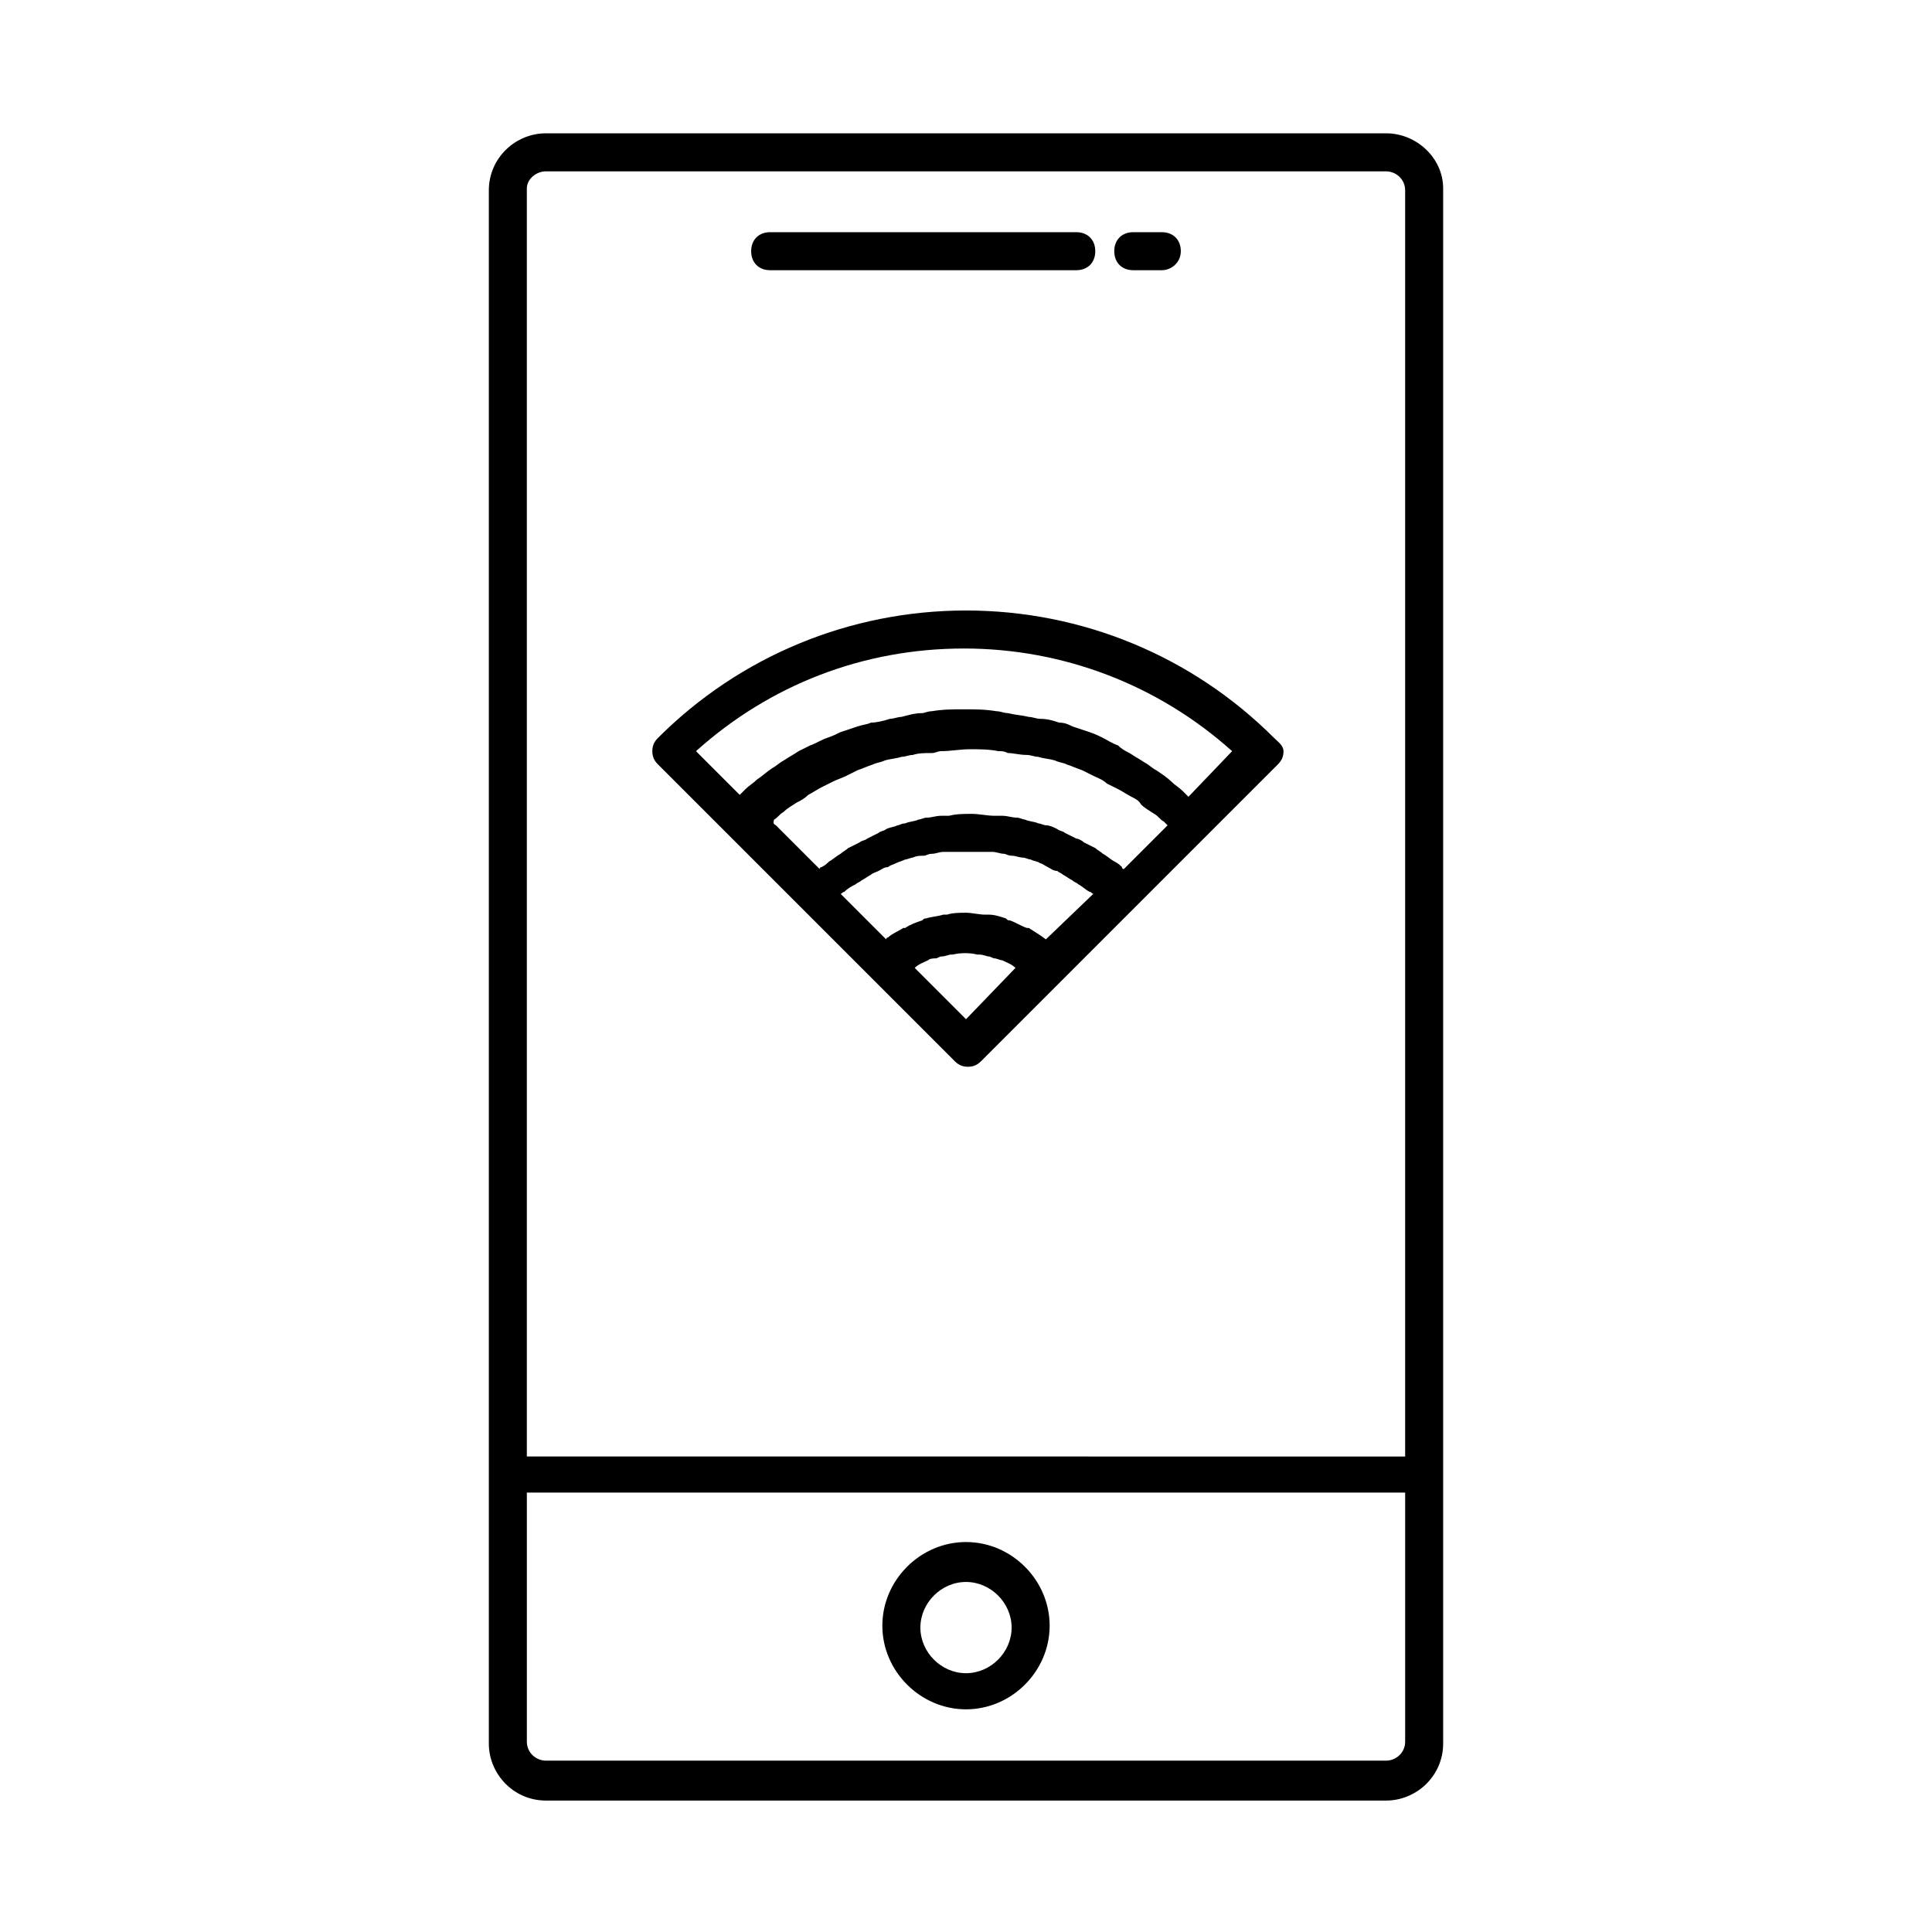 <?xml version="1.0" encoding="UTF-8"?>
<!-- Uploaded to: SVG Repo, www.svgrepo.com, Generator: SVG Repo Mixer Tools -->
<svg fill="#000000" width="800px" height="800px" version="1.1" viewBox="144 144 512 512" xmlns="http://www.w3.org/2000/svg">
 <g>
  <path d="m400 596.99c-12.09 0-22.168-10.078-22.168-22.168 0-12.09 10.078-22.168 22.168-22.168s22.168 10.078 22.168 22.168c0 12.09-10.078 22.168-22.168 22.168zm0-33.754c-6.551 0-12.09 5.543-12.09 12.09 0 6.551 5.543 12.09 12.09 12.09 6.551 0 12.09-5.543 12.09-12.09 0-6.551-5.543-12.09-12.09-12.09z"/>
  <path d="m429.22 215.61h-81.113c-3.023 0-5.039-2.016-5.039-5.039 0-3.023 2.016-5.039 5.039-5.039h81.113c3.023 0 5.039 2.016 5.039 5.039 0 3.023-2.016 5.039-5.039 5.039z"/>
  <path d="m451.89 215.61h-7.559c-3.023 0-5.039-2.016-5.039-5.039 0-3.023 2.016-5.039 5.039-5.039h7.559c3.023 0 5.039 2.016 5.039 5.039 0 3.023-2.519 5.039-5.039 5.039z"/>
  <path d="m481.62 339.54c-21.664-21.664-50.883-33.754-81.617-33.754-30.73 0-59.953 12.09-81.617 33.754-1.008 1.008-1.512 2.016-1.512 3.527 0 1.512 0.504 2.519 1.512 3.527l78.594 78.594c1.008 1.008 2.016 1.512 3.527 1.512 1.512 0 2.519-0.504 3.527-1.512l78.594-78.594c1.008-1.008 1.512-2.016 1.512-3.527-0.004-1.516-1.512-2.519-2.519-3.527zm-132.5 21.664c1.008-0.504 1.512-1.512 2.519-2.016 1.008-1.008 2.016-1.512 3.527-2.519 1.008-0.504 2.016-1.008 3.023-2.016 1.008-0.504 2.519-1.512 3.527-2.016 1.008-0.504 2.016-1.008 3.023-1.512s2.519-1.008 3.527-1.512c1.008-0.504 2.016-1.008 3.023-1.512 1.512-0.504 2.519-1.008 4.031-1.512 1.008-0.504 2.016-0.504 3.023-1.008 1.512-0.504 3.023-0.504 4.535-1.008 1.008 0 2.016-0.504 3.023-0.504 1.512-0.504 3.023-0.504 5.039-0.504 1.008 0 1.512-0.504 2.519-0.504 2.519 0 5.039-0.504 7.559-0.504s5.039 0 7.559 0.504c1.008 0 1.512 0 2.519 0.504 1.512 0 3.023 0.504 5.039 0.504 1.008 0 2.016 0.504 3.023 0.504 1.512 0.504 3.023 0.504 4.535 1.008 1.008 0.504 2.016 0.504 3.023 1.008 1.512 0.504 2.519 1.008 4.031 1.512 1.008 0.504 2.016 1.008 3.023 1.512 1.008 0.504 2.519 1.008 3.527 2.016 1.008 0.504 2.016 1.008 3.023 1.512 1.008 0.504 2.519 1.512 3.527 2.016 1.008 0.504 2.016 1.008 2.519 2.016 1.008 1.008 2.016 1.512 3.527 2.519 1.008 0.504 1.512 1.512 2.519 2.016 0.504 0.504 0.504 0.504 1.008 1.008l-11.586 11.586s-0.504 0-0.504-0.504c-0.504-0.504-1.008-1.008-2.016-1.512-1.008-0.504-2.016-1.512-3.023-2.016-0.504-0.504-1.512-1.008-2.016-1.512-1.008-0.504-2.016-1.008-3.023-1.512-0.504-0.504-1.512-1.008-2.016-1.008-1.008-0.504-2.016-1.008-3.023-1.512-0.504-0.504-1.512-0.504-2.016-1.008-1.008-0.504-2.016-1.008-3.023-1.008-0.504 0-1.512-0.504-2.016-0.504-1.008-0.504-2.519-0.504-3.527-1.008-0.504 0-1.512-0.504-2.016-0.504-1.512 0-2.519-0.504-4.031-0.504h-2.016c-2.016 0-4.031-0.504-6.047-0.504-2.016 0-4.031 0-6.047 0.504h-2.016c-1.512 0-2.519 0.504-4.031 0.504-0.504 0-1.512 0.504-2.016 0.504-1.008 0.504-2.519 0.504-3.527 1.008-1.008 0-1.512 0.504-2.016 0.504-1.008 0.504-2.016 0.504-3.023 1.008-0.504 0.504-1.512 0.504-2.016 1.008-1.008 0.504-2.016 1.008-3.023 1.512-0.504 0.504-1.512 0.504-2.016 1.008-1.008 0.504-2.016 1.008-3.023 1.512-0.504 0.504-1.512 1.008-2.016 1.512-1.008 0.504-2.016 1.512-3.023 2.016-0.504 0.504-1.008 1.008-2.016 1.512 0 0-0.504 0-0.504 0.504l-11.586-11.586c-1.016-0.508-0.512-1.008-0.512-1.512zm72.047 31.738c-0.504 0-0.504 0 0 0-2.016-1.512-3.023-2.016-4.535-3.023h-0.504c-1.512-0.504-3.023-1.512-4.535-2.016-0.504 0-0.504 0-1.008-0.504-1.512-0.504-3.023-1.008-4.535-1.008h-1.008c-1.512 0-3.527-0.504-5.039-0.504-1.512 0-3.527 0-5.039 0.504h-1.008c-1.512 0.504-3.023 0.504-4.535 1.008-0.504 0-0.504 0-1.008 0.504-1.512 0.504-3.023 1.008-4.535 2.016h-0.504c-1.512 1.008-3.023 1.512-4.031 2.519 0 0-0.504 0-0.504 0.504l-12.09-12.09c0.504 0 0.504-0.504 1.008-0.504 1.008-1.008 2.016-1.512 3.023-2.016 0.504-0.504 1.008-0.504 1.512-1.008 1.008-0.504 1.512-1.008 2.519-1.512 0.504-0.504 1.008-0.504 2.016-1.008 1.008-0.504 1.512-1.008 2.519-1.008 0.504-0.504 1.008-0.504 2.016-1.008 1.008-0.504 1.512-0.504 2.519-1.008 0.504 0 1.512-0.504 2.016-0.504 1.008-0.504 2.016-0.504 3.023-0.504 0.504 0 1.008-0.504 2.016-0.504 1.008 0 2.016-0.504 3.023-0.504h1.512 5.039 5.039 1.512c1.008 0 2.016 0.504 3.023 0.504 0.504 0 1.008 0.504 2.016 0.504s2.016 0.504 3.023 0.504c0.504 0 1.512 0.504 2.016 0.504 1.008 0.504 2.016 0.504 2.519 1.008 0.504 0 1.008 0.504 2.016 1.008 1.008 0.504 1.512 1.008 2.519 1.008 0.504 0.504 1.008 0.504 1.512 1.008 1.008 0.504 1.512 1.008 2.519 1.512 0.504 0.504 1.008 0.504 1.512 1.008 1.008 0.504 2.016 1.512 3.023 2.016 0.504 0 0.504 0.504 1.008 0.504zm-21.16 21.16-13.602-13.602c1.008-1.008 2.519-1.512 3.527-2.016 0.504-0.504 1.512-0.504 2.016-0.504s1.008-0.504 1.512-0.504c1.008 0 2.016-0.504 2.519-0.504h0.504c2.016-0.504 4.535-0.504 6.551 0h0.504c1.008 0 2.016 0.504 2.519 0.504 0.504 0 1.008 0.504 1.512 0.504s1.512 0.504 2.016 0.504c1.008 0.504 2.519 1.008 3.527 2.016zm58.945-58.945-1.512-1.512c-1.008-1.008-2.016-1.512-3.023-2.519-1.008-1.008-2.519-2.016-4.031-3.023-1.008-0.504-2.016-1.512-3.023-2.016-1.512-1.008-2.519-1.512-4.031-2.519-1.008-0.504-2.016-1.008-3.023-2.016-1.512-0.504-3.023-1.512-4.031-2.016-1.008-0.504-2.016-1.008-3.527-1.512-1.512-0.504-3.023-1.008-4.535-1.512-1.008-0.504-2.016-1.008-3.527-1.008-1.512-0.504-3.023-1.008-5.039-1.008-1.008 0-2.016-0.504-3.023-0.504-2.016-0.504-3.527-0.504-5.543-1.008-1.008 0-2.016-0.504-3.023-0.504-3.023-0.504-5.543-0.504-8.566-0.504s-5.543 0-8.566 0.504c-1.008 0-2.016 0.504-2.519 0.504-2.016 0-3.527 0.504-5.543 1.008-1.008 0-2.016 0.504-3.023 0.504-1.512 0.504-3.527 1.008-5.039 1.008-1.008 0.504-2.016 0.504-3.527 1.008s-3.023 1.008-4.535 1.512c-1.008 0.504-2.016 1.008-3.527 1.512-1.512 0.504-3.023 1.512-4.535 2.016-1.008 0.504-2.016 1.008-3.023 1.512-1.512 1.008-2.519 1.512-4.031 2.519-1.008 0.504-2.016 1.512-3.023 2.016-1.512 1.008-2.519 2.016-4.031 3.023-1.008 1.008-2.016 1.512-3.023 2.519-0.504 0.504-1.008 1.008-1.512 1.512l-11.586-11.586c19.648-17.633 44.336-27.207 71.039-27.207 26.199 0 51.387 9.574 71.039 27.207z"/>
  <path d="m511.34 179.33h-222.68c-8.062 0-15.113 6.551-15.113 15.113v411.61c0 8.062 6.551 15.113 15.113 15.113h222.68c8.062 0 15.113-6.551 15.113-15.113v-412.11c0-8.062-7.051-14.613-15.113-14.613zm-222.68 10.078h222.68c2.519 0 5.039 2.016 5.039 5.039v335.54l-232.76-0.004v-336.04c0-2.519 2.519-4.535 5.039-4.535zm222.68 421.18h-222.68c-2.519 0-5.039-2.016-5.039-5.039v-65.996h232.76v66c0 3.019-2.519 5.035-5.039 5.035z"/>
 </g>
</svg>
